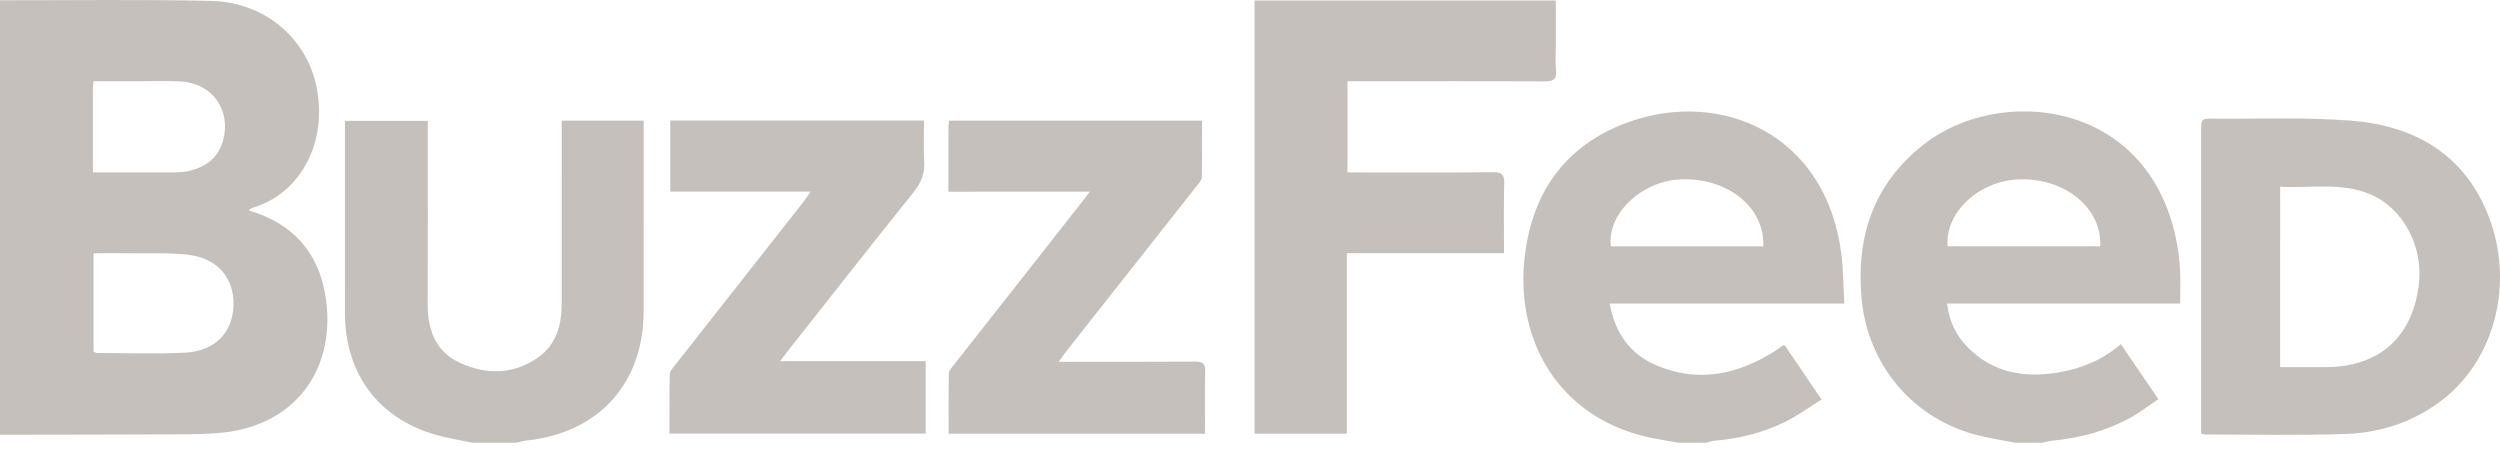 <?xml version="1.0" encoding="UTF-8"?> <svg xmlns="http://www.w3.org/2000/svg" width="144" height="26" viewBox="0 0 144 26" fill="none"><path d="M0 0.015C4.054 0.02 8.109 -0.041 12.161 0.052C15.285 0.124 17.732 2.245 18.259 5.143C18.855 8.423 17.153 11.224 14.527 11.976C14.46 11.995 14.406 12.057 14.317 12.119C16.819 12.836 18.313 14.492 18.734 16.974C19.427 21.069 17.169 24.434 12.902 24.91C11.955 25.016 10.994 25.013 10.04 25.018C6.693 25.036 3.347 25.035 0 25.042L0 0.015ZM5.389 20.264C5.459 20.287 5.528 20.332 5.598 20.332C7.277 20.335 8.96 20.394 10.636 20.315C12.371 20.233 13.402 19.167 13.448 17.596C13.494 16.018 12.542 14.879 10.843 14.675C9.769 14.546 8.673 14.606 7.586 14.59C6.866 14.58 6.146 14.588 5.389 14.588V20.264ZM5.353 9.932C6.919 9.932 8.405 9.934 9.892 9.929C10.178 9.928 10.471 9.931 10.749 9.875C11.799 9.664 12.59 9.126 12.865 8.031C13.303 6.287 12.191 4.779 10.386 4.69C9.547 4.649 8.704 4.679 7.863 4.678C7.047 4.677 6.231 4.678 5.39 4.678C5.373 4.858 5.354 4.968 5.354 5.079C5.352 6.663 5.353 8.248 5.353 9.932ZM96.663 25.501C96.029 25.383 95.389 25.293 94.763 25.142C89.862 23.968 87.364 19.749 87.792 15.087C88.151 11.184 90.118 8.331 93.866 7.01C99.098 5.165 105.166 7.655 106.061 14.617C106.18 15.537 106.174 16.473 106.23 17.484H92.718C93.031 19.199 93.896 20.402 95.404 21.042C97.855 22.081 100.151 21.563 102.316 20.17C102.444 20.088 102.562 19.99 102.686 19.901C102.698 19.892 102.722 19.9 102.809 19.9C103.471 20.875 104.155 21.882 104.923 23.013C104.226 23.448 103.583 23.919 102.881 24.272C101.589 24.921 100.2 25.265 98.757 25.385C98.592 25.399 98.432 25.461 98.27 25.501L96.663 25.501ZM101.566 14.19C101.66 11.942 99.519 10.225 96.807 10.332C94.552 10.421 92.547 12.331 92.788 14.19H101.566ZM116.064 25.501C115.285 25.344 114.492 25.233 113.727 25.022C110.074 24.014 107.554 20.925 107.223 17.15C106.91 13.588 107.942 10.57 110.801 8.323C115.133 4.919 123.647 5.691 125.338 13.746C125.46 14.323 125.531 14.916 125.567 15.505C125.606 16.13 125.576 16.76 125.576 17.483H112.152C112.269 18.491 112.66 19.3 113.309 19.97C114.794 21.502 116.646 21.79 118.648 21.439C119.924 21.215 121.102 20.731 122.162 19.823L124.323 22.99C123.76 23.367 123.25 23.765 122.69 24.071C121.299 24.833 119.793 25.234 118.216 25.382C118.032 25.399 117.853 25.46 117.672 25.5C117.136 25.501 116.6 25.501 116.064 25.501ZM112.184 14.186H120.972C121.084 12.008 118.994 10.277 116.366 10.328C114.035 10.374 112.016 12.218 112.184 14.186ZM27.208 25.501C26.634 25.383 26.056 25.281 25.486 25.145C21.956 24.304 19.871 21.662 19.868 18.03C19.865 14.548 19.867 11.067 19.867 7.585V6.961H24.639V7.626C24.639 10.916 24.648 14.207 24.634 17.497C24.628 18.989 25.084 20.253 26.498 20.902C28.031 21.606 29.601 21.581 31.018 20.571C32.057 19.831 32.351 18.699 32.353 17.483C32.359 14.212 32.355 10.941 32.355 7.67V6.95H37.075L37.075 7.595C37.075 11.039 37.077 14.482 37.074 17.925C37.072 22.08 34.486 24.936 30.341 25.372C30.137 25.393 29.936 25.456 29.734 25.5C28.892 25.501 28.05 25.501 27.208 25.501ZM72.261 24.984V0.032H89.616V2.452C89.616 2.988 89.58 3.527 89.626 4.058C89.672 4.588 89.459 4.69 88.972 4.688C85.548 4.668 82.123 4.677 78.698 4.677H77.615V9.932H78.262C80.844 9.932 83.427 9.946 86.01 9.919C86.532 9.914 86.654 10.08 86.642 10.573C86.61 11.888 86.631 13.204 86.631 14.584H77.576V24.984H72.261ZM126.785 24.974V24.318C126.785 18.734 126.785 13.15 126.785 7.566C126.785 6.833 126.786 6.826 127.543 6.833C130.161 6.857 132.791 6.746 135.395 6.947C139.108 7.235 142.013 8.907 143.388 12.571C144.786 16.294 143.721 20.544 140.881 22.872C139.207 24.243 137.238 24.919 135.118 24.995C132.425 25.093 129.726 25.026 127.03 25.028C126.975 25.028 126.92 25.005 126.785 24.974ZM131.335 21.145C132.25 21.145 133.106 21.145 133.963 21.145C137.044 21.144 138.984 19.407 139.329 16.341C139.577 14.14 138.386 11.951 136.49 11.174C134.82 10.489 133.075 10.853 131.336 10.756C131.335 14.252 131.335 17.65 131.335 21.145ZM46.693 11.037H38.609V6.943H53.224C53.224 7.715 53.185 8.491 53.235 9.262C53.282 9.973 53.065 10.521 52.617 11.079C50.186 14.104 47.794 17.159 45.389 20.205C45.26 20.368 45.137 20.536 44.936 20.802H53.321V24.975H38.565C38.565 23.835 38.548 22.696 38.581 21.558C38.586 21.362 38.782 21.158 38.921 20.983C41.388 17.84 43.86 14.702 46.33 11.562C46.433 11.431 46.52 11.288 46.693 11.037ZM54.627 11.042C54.627 9.75 54.626 8.565 54.629 7.381C54.629 7.25 54.651 7.119 54.666 6.95H69.236C69.236 8.051 69.248 9.134 69.223 10.216C69.219 10.379 69.058 10.551 68.943 10.698C66.434 13.881 63.922 17.062 61.411 20.244C61.287 20.401 61.176 20.569 60.983 20.838H61.715C64.086 20.838 66.458 20.848 68.829 20.829C69.27 20.826 69.434 20.934 69.422 21.404C69.389 22.585 69.411 23.768 69.411 24.985H54.641C54.641 23.806 54.632 22.646 54.653 21.486C54.656 21.341 54.808 21.189 54.912 21.057C57.321 17.989 59.733 14.925 62.145 11.859C62.329 11.624 62.509 11.387 62.775 11.041L54.627 11.042Z" fill="#C5C0BB"></path></svg> 